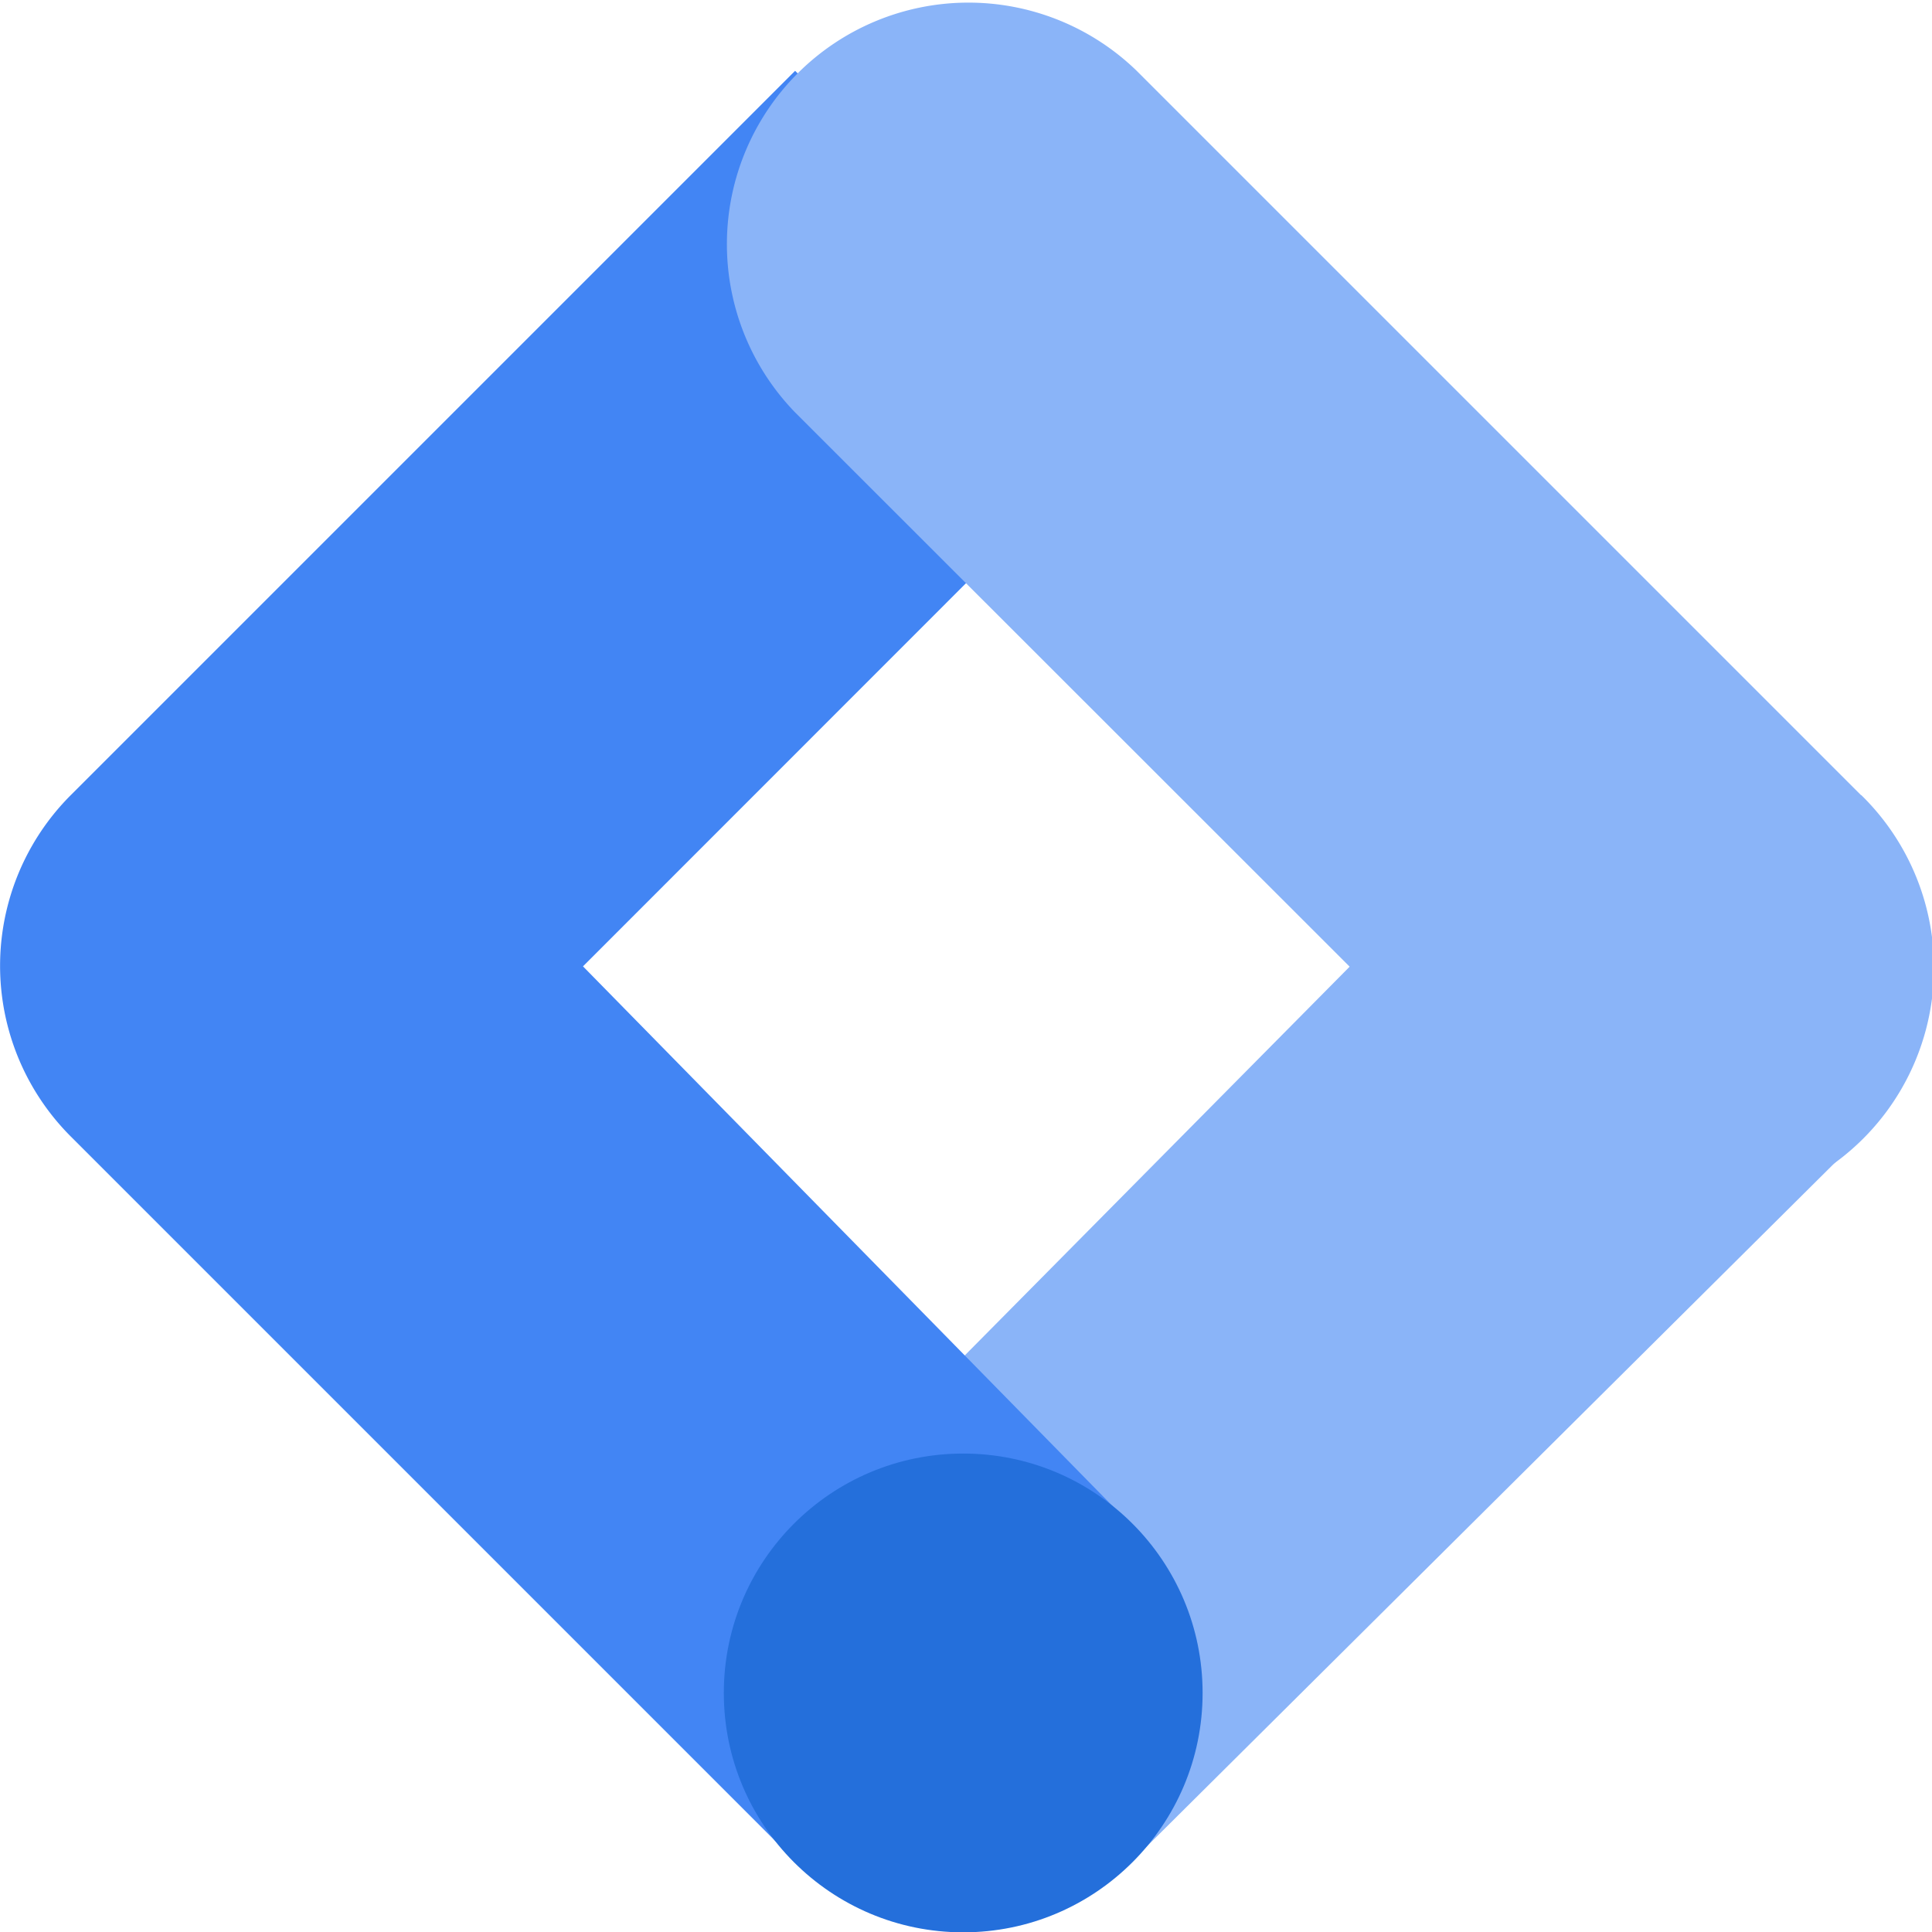 <svg xmlns="http://www.w3.org/2000/svg" width="46.107" height="46.115" viewBox="0 0 46.107 46.115">
  <g id="google-tag-manager" transform="translate(0.013 0.051)">
    <path id="Trazado_1664" data-name="Trazado 1664" d="M1029.006,1041.588l-8.006-8.015,17.2-17.373,8.153,8.151Z" transform="translate(-1001.95 -997.276)" fill="#8ab4f8"/>
    <path id="Trazado_1665" data-name="Trazado 1665" d="M27.114,98.553,18.962,90.4,1.677,107.685a5.76,5.76,0,0,0,0,8.148l0,0,17.285,17.285,8-8.034L13.9,111.772Z" transform="translate(0 -88.761)" fill="#4285f4"/>
    <path id="Trazado_1666" data-name="Trazado 1666" d="M952.877,18.924,935.592,1.639a5.765,5.765,0,0,0-8.153,8.151l17.294,17.285a5.764,5.764,0,1,0,8.151-8.151Z" transform="translate(-908.478)" fill="#8ab4f8"/>
    <circle id="Elipse_70" data-name="Elipse 70" cx="5.713" cy="5.713" r="5.713" transform="translate(17.261 34.638)" fill="#246fdb"/>
  </g>
</svg>
